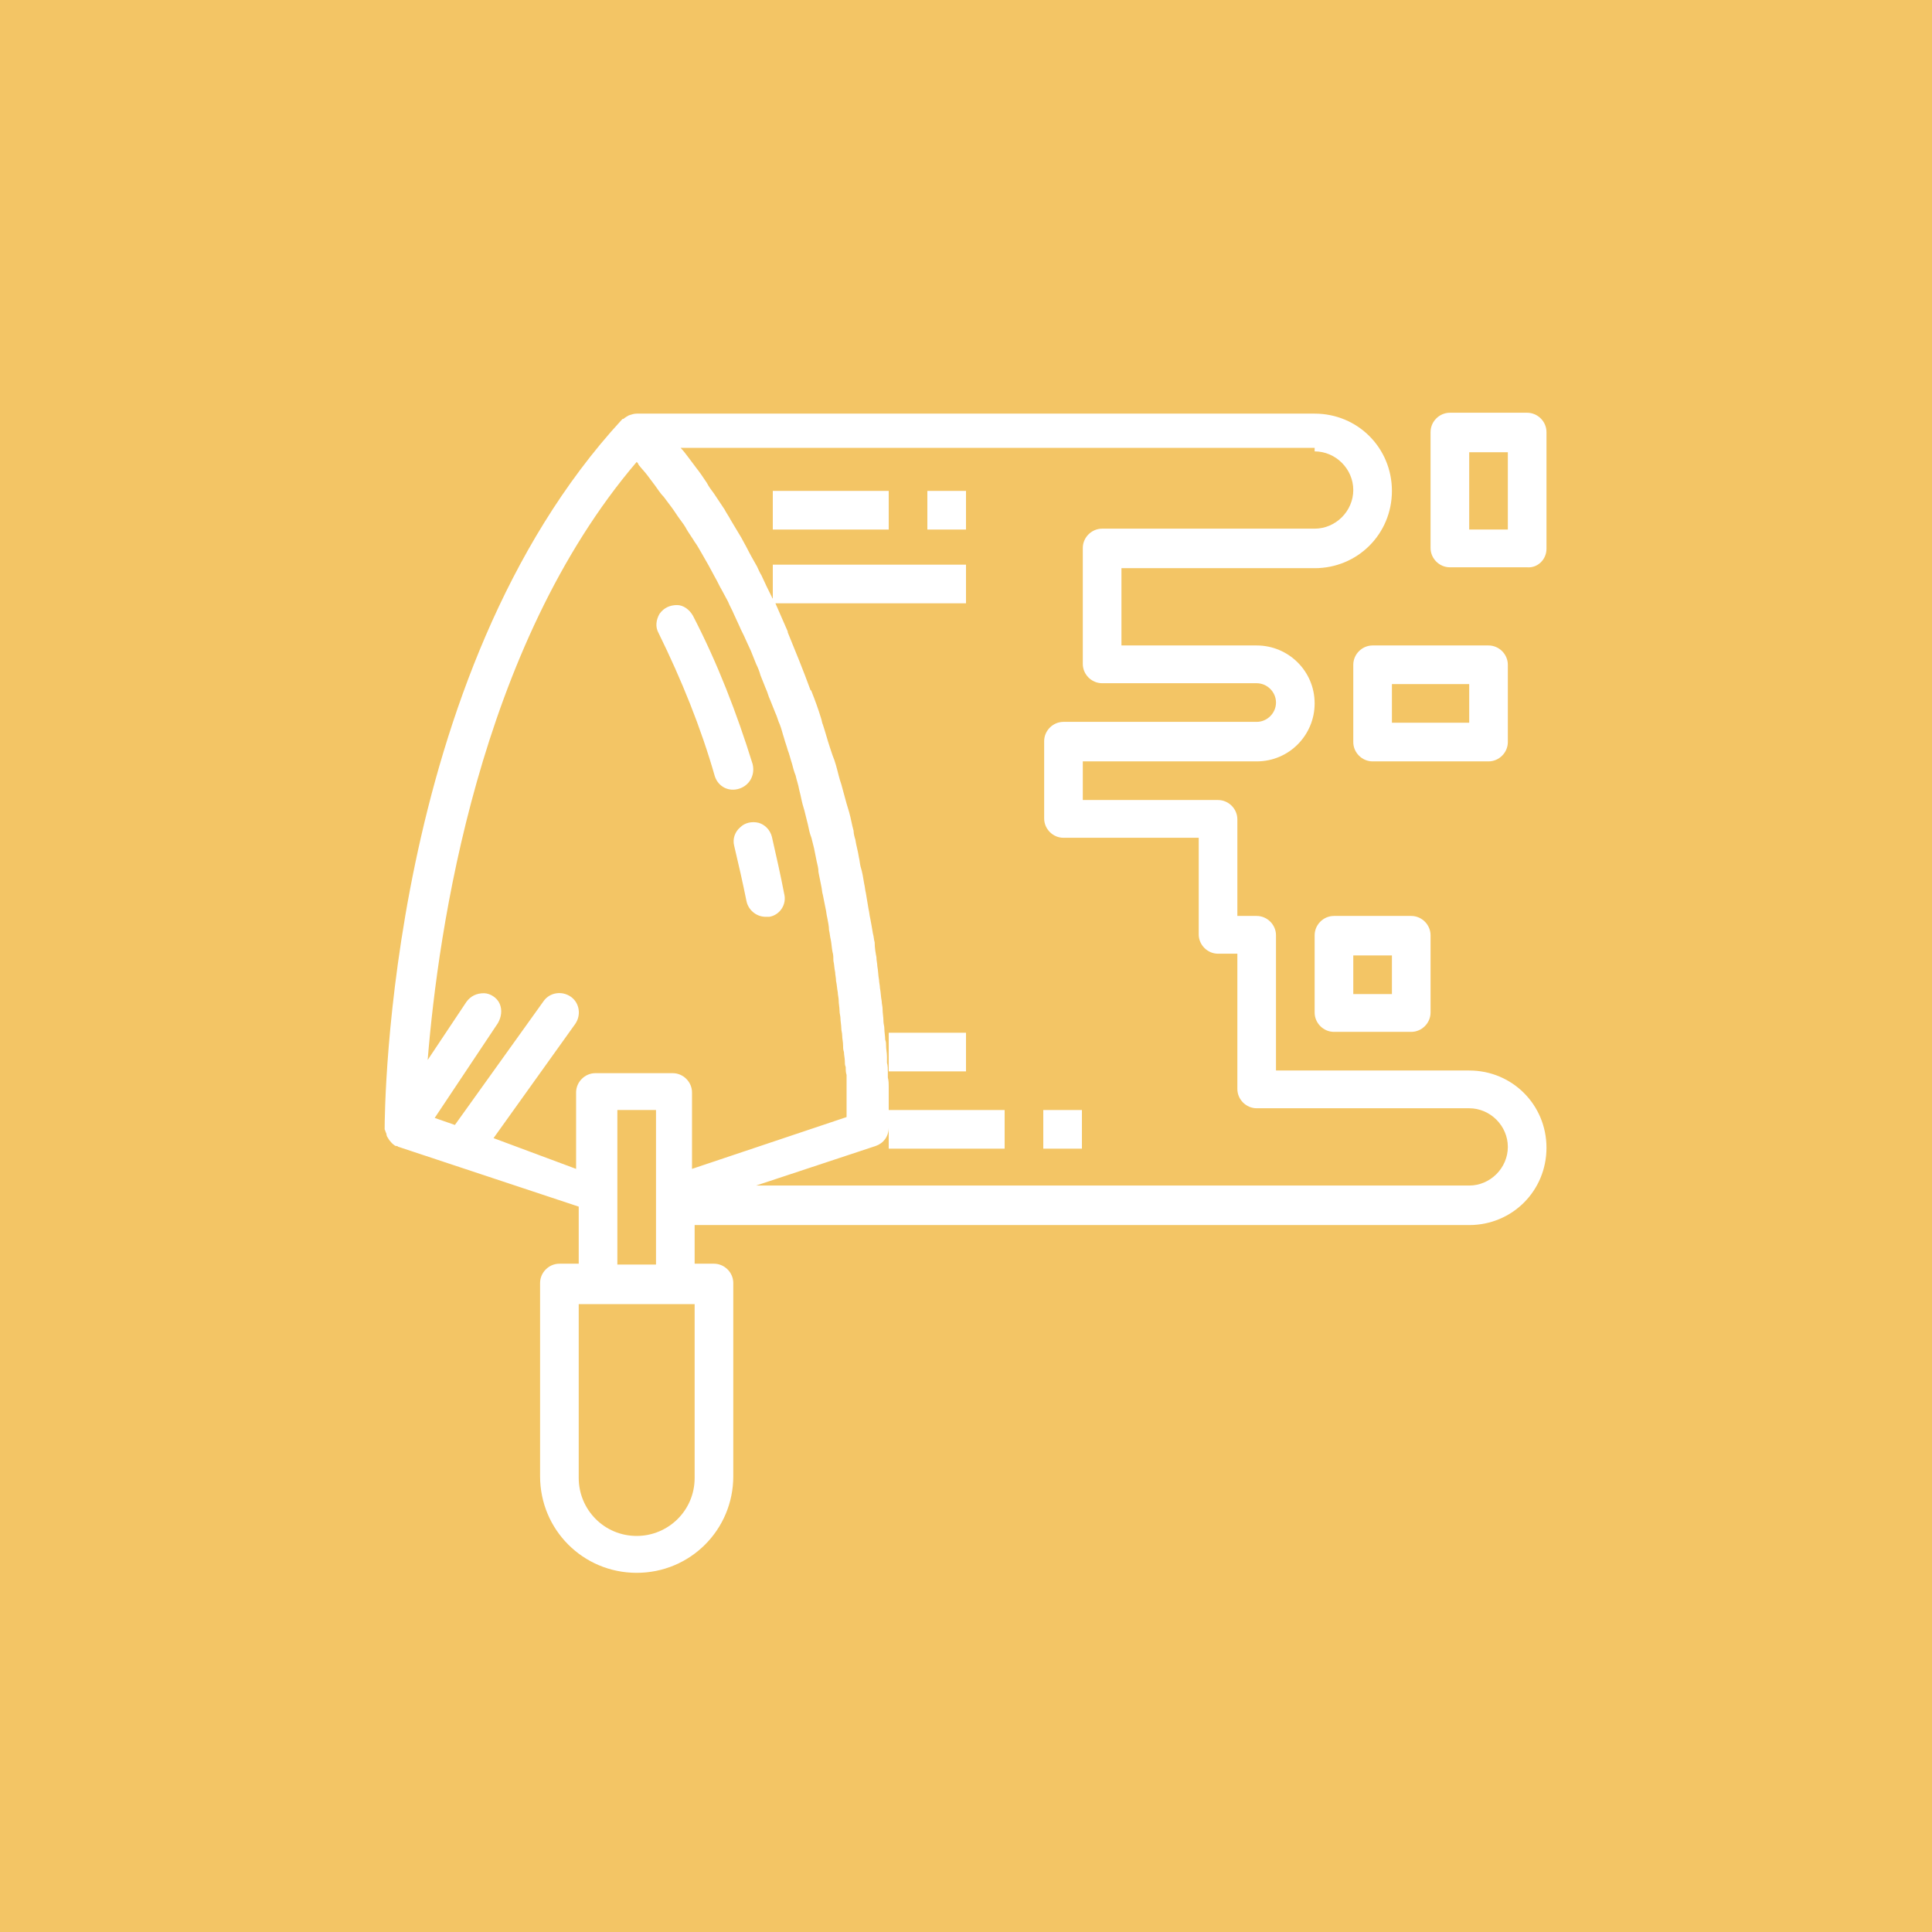 <?xml version="1.0" encoding="utf-8"?>
<!-- Generator: Adobe Illustrator 24.0.0, SVG Export Plug-In . SVG Version: 6.00 Build 0)  -->
<svg version="1.1" id="Livello_1" xmlns="http://www.w3.org/2000/svg" xmlns:xlink="http://www.w3.org/1999/xlink" x="0px" y="0px"
	 viewBox="0 0 220 220" style="enable-background:new 0 0 220 220;" xml:space="preserve">
<style type="text/css">
	.st0{fill:#F3C565;}
	.st1{fill:#FFFFFF;}
</style>
<path class="st0" d="M0,0v220h220V0H0z"/>
<g>
	<path class="st1" d="M83.6,96.3c0.5,2.1,1,4.3,1.4,6.3c0.2,1,1.1,1.8,2.2,1.8c0.1,0,0.3,0,0.4,0c1.2-0.2,2-1.4,1.7-2.6
		c-0.4-2.1-0.9-4.3-1.4-6.5c-0.2-0.8-0.8-1.4-1.5-1.6c-0.8-0.2-1.6,0-2.1,0.5C83.7,94.7,83.4,95.5,83.6,96.3z"/>
	<path class="st1" d="M81.4,88.4c0.4,1.2,1.6,1.8,2.8,1.4c1.2-0.4,1.8-1.6,1.5-2.8c-1.8-5.8-4-11.5-6.8-16.9
		c-0.4-0.7-1.1-1.2-1.8-1.2c-0.8,0-1.5,0.3-2,1c-0.4,0.7-0.5,1.5-0.1,2.2C77.6,77.4,79.8,82.8,81.4,88.4z"/>
	<path class="st1" d="M44,129.1c0,0.2,0.1,0.4,0.2,0.5c0,0.1,0.1,0.1,0.1,0.2c0.2,0.2,0.3,0.4,0.6,0.6c0,0,0,0,0,0
		c0.1,0.1,0.2,0.1,0.3,0.1c0.1,0,0.1,0.1,0.2,0.1l20.5,6.8v6.5h-2.2c-1.2,0-2.2,1-2.2,2.2v22c0,6.1,4.9,11,11,11c6.1,0,11-4.9,11-11
		v-22c0-1.2-1-2.2-2.2-2.2h-2.2v-4.4h88.2c4.9,0,8.8-3.9,8.8-8.8s-3.9-8.8-8.8-8.8h-22v-15.4c0-1.2-1-2.2-2.2-2.2h-2.2v-11
		c0-1.2-1-2.2-2.2-2.2h-15.4v-4.4h19.8c3.7,0,6.6-3,6.6-6.6c0-3.7-3-6.6-6.6-6.6h-15.4v-8.8h22c4.9,0,8.8-3.9,8.8-8.8
		s-3.9-8.8-8.8-8.8H72.5c-0.3,0-0.6,0.1-0.9,0.2l0,0c-0.2,0.1-0.5,0.3-0.6,0.4c0,0,0,0-0.1,0l-0.1,0.1l0,0c-26.7,29-27,78.7-27,80.8
		C43.9,128.8,43.9,128.9,44,129.1z M56.2,129.6l9.3-13c0.7-1,0.5-2.4-0.5-3.1c-1-0.7-2.4-0.5-3.1,0.5l-10.1,14.1l-2.3-0.8l7.2-10.8
		c0.4-0.7,0.5-1.5,0.2-2.2c-0.3-0.7-1.1-1.2-1.8-1.2c-0.8,0-1.5,0.3-2,1l-4.4,6.6c1.2-14.8,5.8-47,23.8-68.1
		c0.1,0.1,0.2,0.2,0.2,0.3c0.3,0.4,0.7,0.8,1,1.2c0.3,0.4,0.6,0.8,0.9,1.2c0.3,0.4,0.6,0.9,1,1.3c0.3,0.4,0.6,0.8,0.9,1.2
		c0.3,0.4,0.6,0.9,0.9,1.3c0.3,0.4,0.6,0.8,0.8,1.2c0.3,0.5,0.6,0.9,0.9,1.4c0.3,0.4,0.5,0.8,0.8,1.3c0.3,0.5,0.5,0.9,0.8,1.4
		c0.2,0.4,0.5,0.9,0.7,1.3c0.3,0.5,0.5,1,0.8,1.5c0.2,0.4,0.5,0.9,0.7,1.3c0.2,0.5,0.5,1,0.7,1.5c0.2,0.4,0.4,0.9,0.6,1.3
		c0.2,0.5,0.5,1,0.7,1.5c0.2,0.4,0.4,0.9,0.6,1.3c0.2,0.5,0.4,1,0.6,1.5c0.2,0.4,0.4,0.9,0.5,1.3c0.2,0.5,0.4,1,0.6,1.5
		c0.2,0.4,0.3,0.9,0.5,1.3c0.2,0.5,0.4,1,0.6,1.5c0.2,0.4,0.3,0.9,0.5,1.3c0.2,0.5,0.3,1,0.5,1.6c0.1,0.4,0.3,0.9,0.4,1.3
		c0.2,0.5,0.3,1,0.5,1.6c0.1,0.4,0.2,0.8,0.4,1.3c0.1,0.5,0.3,1,0.4,1.6c0.1,0.4,0.2,0.8,0.3,1.3c0.1,0.5,0.3,1,0.4,1.5
		c0.1,0.4,0.2,0.8,0.3,1.2c0.1,0.5,0.2,1,0.4,1.5c0.1,0.4,0.2,0.8,0.3,1.2c0.1,0.5,0.2,1,0.3,1.5c0.1,0.4,0.2,0.8,0.2,1.2
		c0.1,0.5,0.2,1,0.3,1.5c0.1,0.4,0.1,0.8,0.2,1.1c0.1,0.5,0.2,1,0.3,1.5c0.1,0.4,0.1,0.7,0.2,1.1c0.1,0.5,0.2,1,0.2,1.4
		c0.1,0.4,0.1,0.7,0.2,1.1c0.1,0.5,0.1,0.9,0.2,1.4c0.1,0.3,0.1,0.7,0.1,1c0.1,0.4,0.1,0.9,0.2,1.3c0,0.3,0.1,0.6,0.1,1
		c0.1,0.4,0.1,0.8,0.2,1.3c0,0.3,0.1,0.6,0.1,0.9c0,0.4,0.1,0.8,0.1,1.2c0,0.3,0.1,0.6,0.1,0.8c0,0.4,0.1,0.8,0.1,1.2
		c0,0.3,0.1,0.5,0.1,0.8c0,0.4,0.1,0.7,0.1,1.1c0,0.3,0,0.5,0.1,0.8c0,0.3,0.1,0.7,0.1,1c0,0.2,0,0.5,0.1,0.7c0,0.3,0,0.6,0.1,0.9
		c0,0.2,0,0.4,0,0.7c0,0.3,0,0.5,0,0.8c0,0.2,0,0.5,0,0.7c0,0.2,0,0.4,0,0.6c0,0.2,0,0.4,0,0.6c0,0.2,0,0.4,0,0.5c0,0.3,0,0.6,0,0.9
		l-17.6,5.9v-8.7c0-1.2-1-2.2-2.2-2.2h-8.8c-1.2,0-2.2,1-2.2,2.2v8.7L56.2,129.6z M79.1,168.3c0,3.7-3,6.6-6.6,6.6
		c-3.7,0-6.6-3-6.6-6.6v-19.8h13.2V168.3z M70.3,144v-17.6h4.4V144H70.3z M149.7,51.4c2.4,0,4.4,2,4.4,4.4c0,2.4-2,4.4-4.4,4.4
		h-24.2c-1.2,0-2.2,1-2.2,2.2v13.2c0,1.2,1,2.2,2.2,2.2h17.6c1.2,0,2.2,1,2.2,2.2s-1,2.2-2.2,2.2h-22c-1.2,0-2.2,1-2.2,2.2v8.8
		c0,1.2,1,2.2,2.2,2.2h15.4v11c0,1.2,1,2.2,2.2,2.2h2.2v15.4c0,1.2,1,2.2,2.2,2.2h24.2c2.4,0,4.4,2,4.4,4.4s-2,4.4-4.4,4.4H86.1
		l13.6-4.5c0.9-0.3,1.5-1.1,1.5-2.1c0-0.1,0-0.4,0-0.9c0-0.1,0-0.2,0-0.3c0-0.2,0-0.3,0-0.6c0-0.1,0-0.3,0-0.4c0-0.2,0-0.4,0-0.7
		c0-0.2,0-0.3,0-0.5c0-0.3,0-0.5,0-0.8c0-0.2,0-0.4,0-0.5c0-0.3,0-0.6-0.1-1c0-0.2,0-0.4,0-0.6c0-0.4,0-0.7-0.1-1.1
		c0-0.2,0-0.5,0-0.7c0-0.4-0.1-0.8-0.1-1.2c0-0.2,0-0.5-0.1-0.7c0-0.4-0.1-0.9-0.1-1.3c0-0.3-0.1-0.5-0.1-0.8c0-0.5-0.1-0.9-0.1-1.4
		c0-0.3-0.1-0.6-0.1-0.9c-0.1-0.5-0.1-1-0.2-1.5c0-0.3-0.1-0.6-0.1-0.9c-0.1-0.5-0.1-1.1-0.2-1.6c0-0.3-0.1-0.6-0.1-1
		c-0.1-0.5-0.2-1.1-0.2-1.7c-0.1-0.3-0.1-0.7-0.2-1c-0.1-0.6-0.2-1.2-0.3-1.7c-0.1-0.4-0.1-0.7-0.2-1.1c-0.1-0.6-0.2-1.2-0.3-1.8
		c-0.1-0.4-0.1-0.7-0.2-1.1c-0.1-0.6-0.2-1.3-0.4-1.9c-0.1-0.4-0.1-0.7-0.2-1.1c-0.1-0.7-0.3-1.3-0.4-2c-0.1-0.3-0.2-0.7-0.2-1
		c-0.2-0.7-0.3-1.4-0.5-2.1c-0.1-0.3-0.2-0.7-0.3-1c-0.2-0.7-0.4-1.5-0.6-2.2c-0.1-0.3-0.2-0.6-0.3-1c-0.2-0.8-0.4-1.6-0.7-2.3
		c-0.1-0.3-0.2-0.6-0.3-0.9c-0.3-0.9-0.5-1.7-0.8-2.6c-0.1-0.2-0.1-0.4-0.2-0.7c-0.3-1-0.7-2.1-1.1-3.1c0,0,0-0.1-0.1-0.1
		c-0.8-2.2-1.7-4.4-2.6-6.6l0-0.1c-0.5-1.1-0.9-2.1-1.4-3.2l0,0H110v-4.4H88v3.9c0-0.1-0.1-0.1-0.1-0.2c-0.4-0.8-0.8-1.6-1.2-2.5
		c-0.2-0.3-0.3-0.6-0.5-1c-0.4-0.7-0.8-1.4-1.2-2.2c-0.2-0.4-0.4-0.7-0.6-1.1c-0.4-0.7-0.8-1.3-1.2-2c-0.2-0.4-0.5-0.8-0.7-1.2
		c-0.4-0.6-0.8-1.2-1.2-1.8c-0.3-0.4-0.6-0.8-0.8-1.2c-0.4-0.6-0.8-1.2-1.2-1.7c-0.3-0.4-0.6-0.8-0.9-1.2c-0.3-0.4-0.6-0.8-0.9-1.1
		H149.7z"/>
	<path class="st1" d="M176.1,62.5V49.2c0-1.2-1-2.2-2.2-2.2h-8.8c-1.2,0-2.2,1-2.2,2.2v13.2c0,1.2,1,2.2,2.2,2.2h8.8
		C175.1,64.7,176.1,63.7,176.1,62.5z M171.7,60.3h-4.4v-8.8h4.4V60.3z"/>
	<path class="st1" d="M151.9,104.3c-1.2,0-2.2,1-2.2,2.2v8.8c0,1.2,1,2.2,2.2,2.2h8.8c1.2,0,2.2-1,2.2-2.2v-8.8c0-1.2-1-2.2-2.2-2.2
		H151.9z M158.5,113.2h-4.4v-4.4h4.4V113.2z"/>
	<path class="st1" d="M171.7,84.5v-8.8c0-1.2-1-2.2-2.2-2.2h-13.2c-1.2,0-2.2,1-2.2,2.2v8.8c0,1.2,1,2.2,2.2,2.2h13.2
		C170.7,86.7,171.7,85.7,171.7,84.5z M167.3,82.3h-8.8v-4.4h8.8V82.3z"/>
	<path class="st1" d="M88,55.9h13.2v4.4H88V55.9z"/>
	<path class="st1" d="M105.6,55.9h4.4v4.4h-4.4V55.9z"/>
	<path class="st1" d="M114.4,130.8v-4.4h-13.2v4.4H114.4z"/>
	<path class="st1" d="M101.2,117.6h8.8v4.4h-8.8V117.6z"/>
	<path class="st1" d="M118.8,126.4h4.4v4.4h-4.4V126.4z"/>
</g>
</svg>
